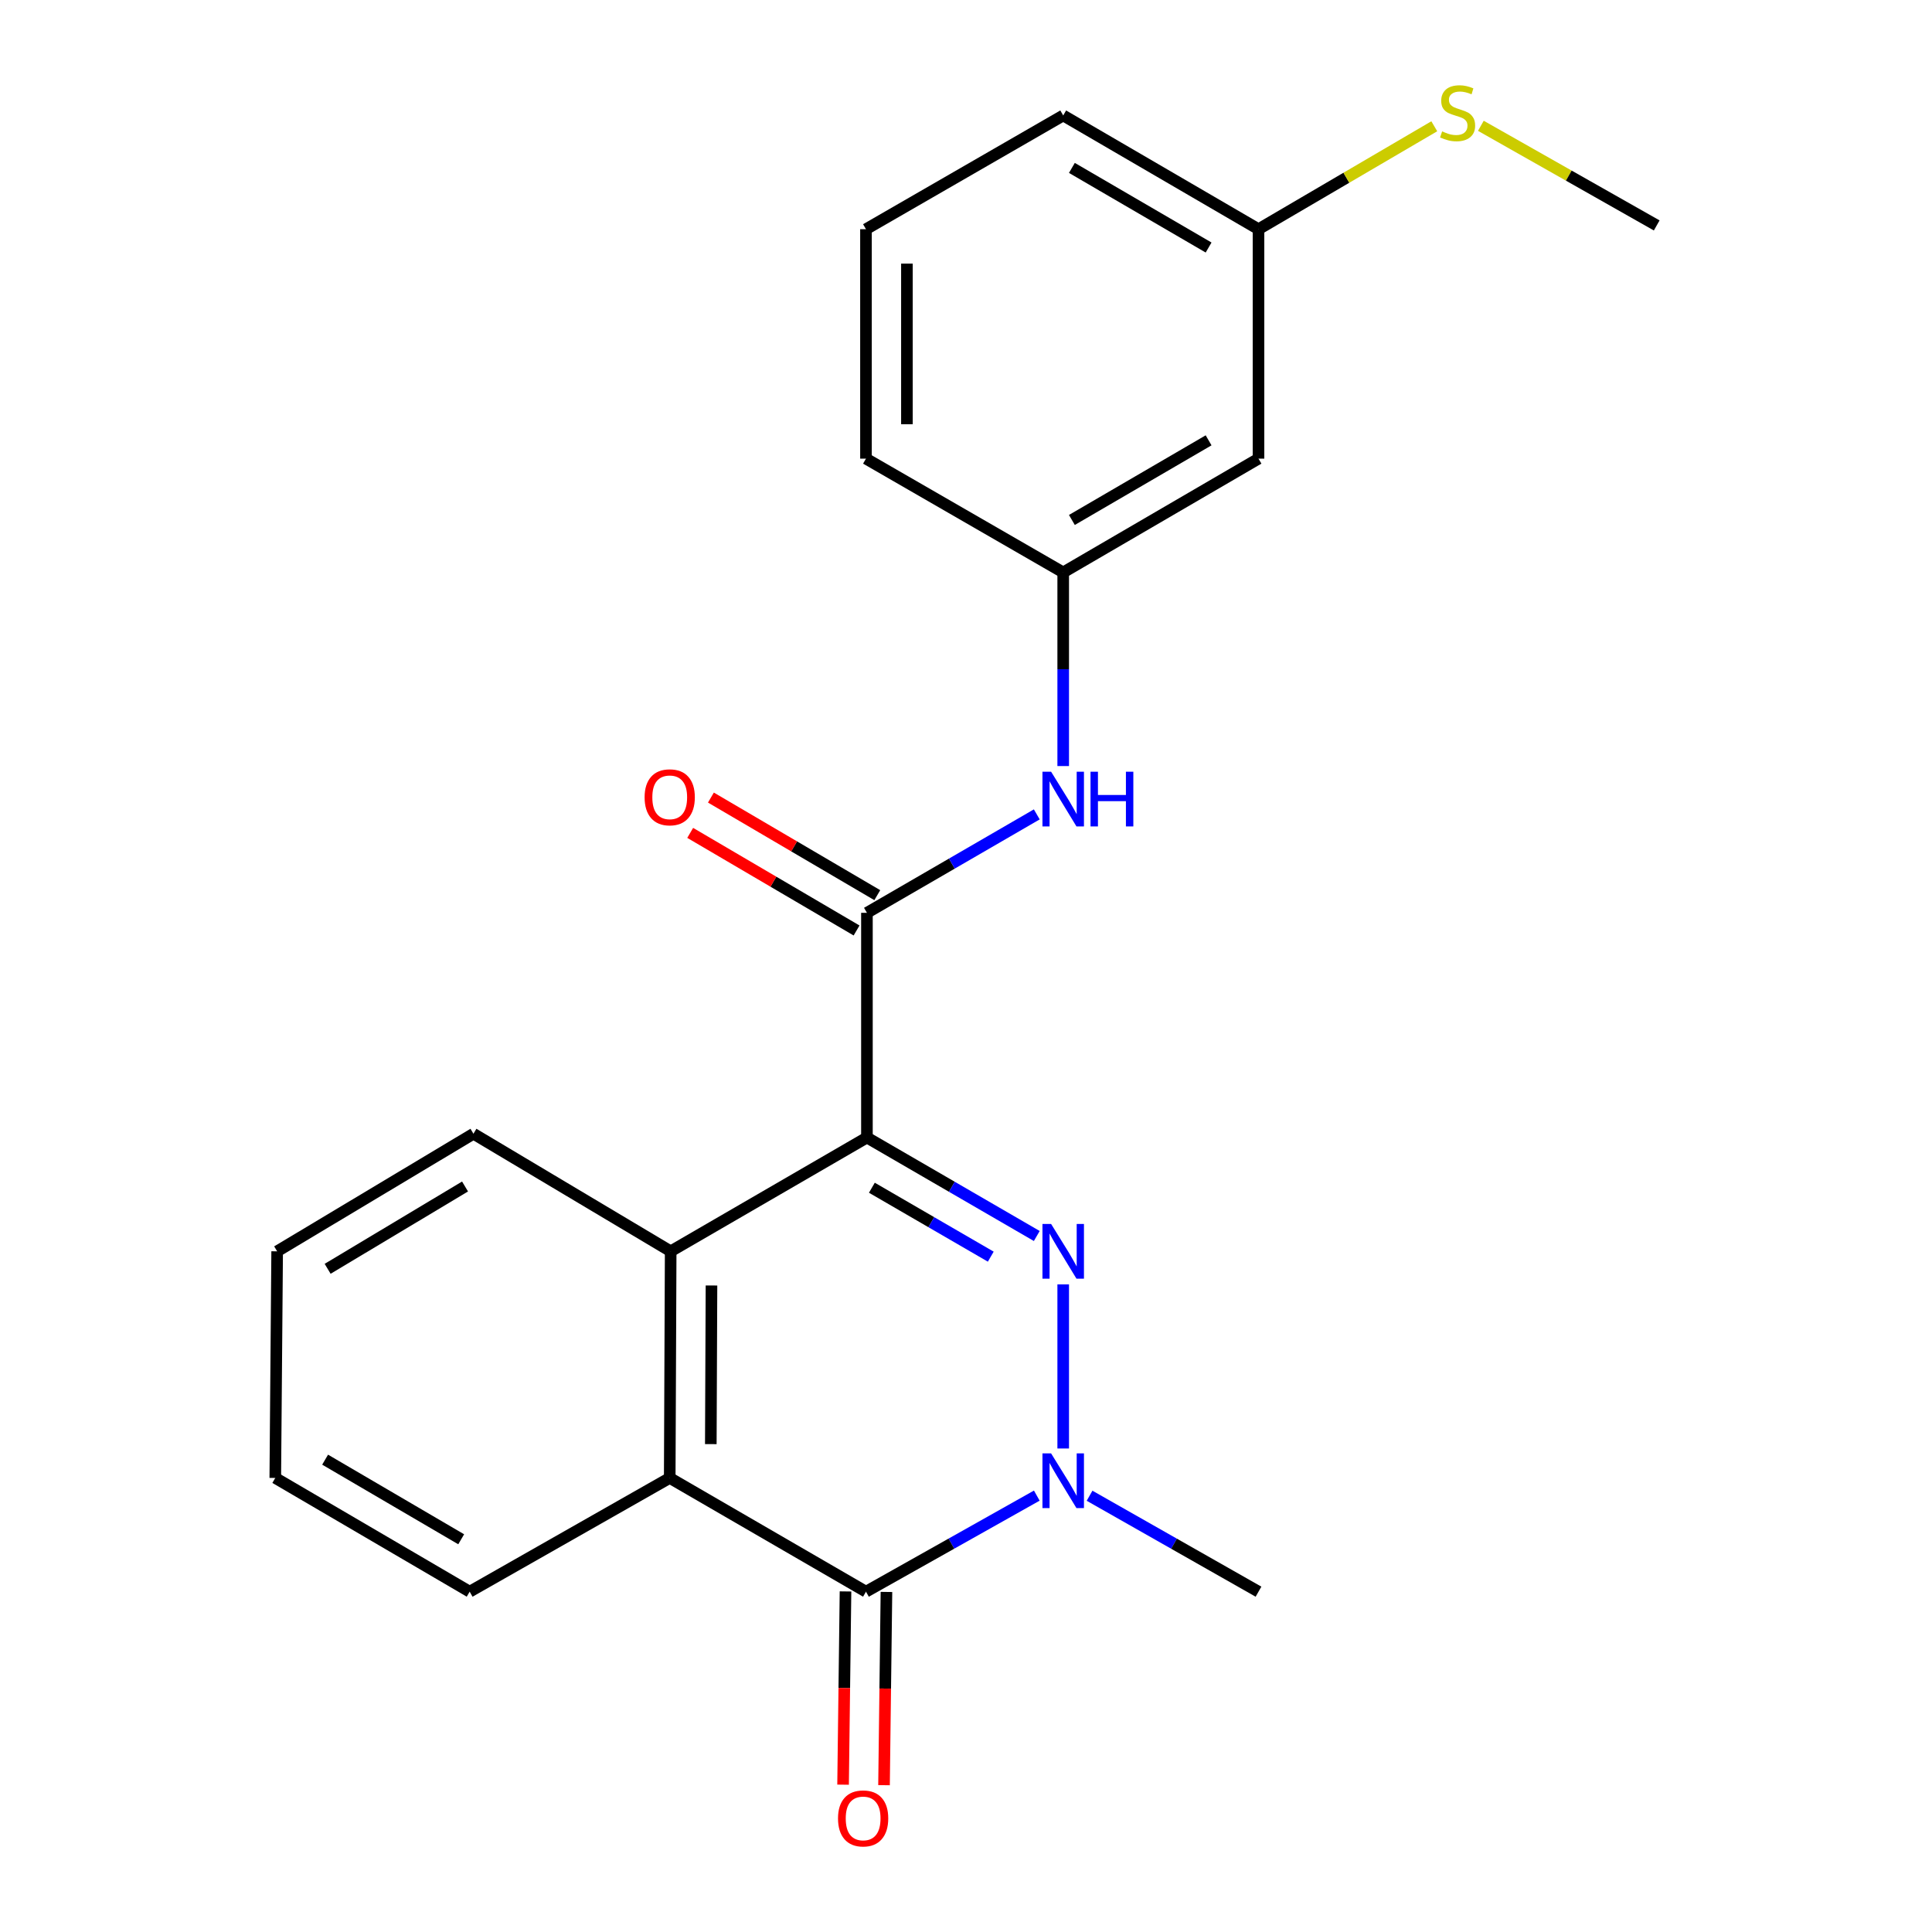 <?xml version='1.0' encoding='iso-8859-1'?>
<svg version='1.1' baseProfile='full'
              xmlns='http://www.w3.org/2000/svg'
                      xmlns:rdkit='http://www.rdkit.org/xml'
                      xmlns:xlink='http://www.w3.org/1999/xlink'
                  xml:space='preserve'
width='1000px' height='1000px' viewBox='0 0 1000 1000'>
<!-- END OF HEADER -->
<rect style='opacity:1.0;fill:#FFFFFF;stroke:none' width='1000' height='1000' x='0' y='0'> </rect>
<path class='bond-0' d='M 448.722,588.784 L 492.679,614.268' style='fill:none;fill-rule:evenodd;stroke:#000000;stroke-width:6px;stroke-linecap:butt;stroke-linejoin:miter;stroke-opacity:1' />
<path class='bond-0' d='M 492.679,614.268 L 536.637,639.752' style='fill:none;fill-rule:evenodd;stroke:#0000FF;stroke-width:6px;stroke-linecap:butt;stroke-linejoin:miter;stroke-opacity:1' />
<path class='bond-0' d='M 451.279,614.765 L 482.049,632.604' style='fill:none;fill-rule:evenodd;stroke:#000000;stroke-width:6px;stroke-linecap:butt;stroke-linejoin:miter;stroke-opacity:1' />
<path class='bond-0' d='M 482.049,632.604 L 512.82,650.443' style='fill:none;fill-rule:evenodd;stroke:#0000FF;stroke-width:6px;stroke-linecap:butt;stroke-linejoin:miter;stroke-opacity:1' />
<path class='bond-3' d='M 448.722,588.784 L 448.722,472.474' style='fill:none;fill-rule:evenodd;stroke:#000000;stroke-width:6px;stroke-linecap:butt;stroke-linejoin:miter;stroke-opacity:1' />
<path class='bond-4' d='M 448.722,588.784 L 347.142,647.681' style='fill:none;fill-rule:evenodd;stroke:#000000;stroke-width:6px;stroke-linecap:butt;stroke-linejoin:miter;stroke-opacity:1' />
<path class='bond-1' d='M 550.313,664.81 L 550.313,749.739' style='fill:none;fill-rule:evenodd;stroke:#0000FF;stroke-width:6px;stroke-linecap:butt;stroke-linejoin:miter;stroke-opacity:1' />
<path class='bond-12' d='M 563.959,774.19 L 607.679,799.021' style='fill:none;fill-rule:evenodd;stroke:#0000FF;stroke-width:6px;stroke-linecap:butt;stroke-linejoin:miter;stroke-opacity:1' />
<path class='bond-12' d='M 607.679,799.021 L 651.398,823.852' style='fill:none;fill-rule:evenodd;stroke:#000000;stroke-width:6px;stroke-linecap:butt;stroke-linejoin:miter;stroke-opacity:1' />
<path class='bond-22' d='M 536.645,774.126 L 492.436,798.989' style='fill:none;fill-rule:evenodd;stroke:#0000FF;stroke-width:6px;stroke-linecap:butt;stroke-linejoin:miter;stroke-opacity:1' />
<path class='bond-22' d='M 492.436,798.989 L 448.227,823.852' style='fill:none;fill-rule:evenodd;stroke:#000000;stroke-width:6px;stroke-linecap:butt;stroke-linejoin:miter;stroke-opacity:1' />
<path class='bond-2' d='M 448.227,823.852 L 346.647,764.979' style='fill:none;fill-rule:evenodd;stroke:#000000;stroke-width:6px;stroke-linecap:butt;stroke-linejoin:miter;stroke-opacity:1' />
<path class='bond-7' d='M 437.631,823.719 L 437.003,873.731' style='fill:none;fill-rule:evenodd;stroke:#000000;stroke-width:6px;stroke-linecap:butt;stroke-linejoin:miter;stroke-opacity:1' />
<path class='bond-7' d='M 437.003,873.731 L 436.375,923.742' style='fill:none;fill-rule:evenodd;stroke:#FF0000;stroke-width:6px;stroke-linecap:butt;stroke-linejoin:miter;stroke-opacity:1' />
<path class='bond-7' d='M 458.823,823.985 L 458.196,873.997' style='fill:none;fill-rule:evenodd;stroke:#000000;stroke-width:6px;stroke-linecap:butt;stroke-linejoin:miter;stroke-opacity:1' />
<path class='bond-7' d='M 458.196,873.997 L 457.568,924.008' style='fill:none;fill-rule:evenodd;stroke:#FF0000;stroke-width:6px;stroke-linecap:butt;stroke-linejoin:miter;stroke-opacity:1' />
<path class='bond-6' d='M 448.722,472.474 L 492.68,447' style='fill:none;fill-rule:evenodd;stroke:#000000;stroke-width:6px;stroke-linecap:butt;stroke-linejoin:miter;stroke-opacity:1' />
<path class='bond-6' d='M 492.68,447 L 536.637,421.526' style='fill:none;fill-rule:evenodd;stroke:#0000FF;stroke-width:6px;stroke-linecap:butt;stroke-linejoin:miter;stroke-opacity:1' />
<path class='bond-8' d='M 454.083,463.334 L 411.025,438.077' style='fill:none;fill-rule:evenodd;stroke:#000000;stroke-width:6px;stroke-linecap:butt;stroke-linejoin:miter;stroke-opacity:1' />
<path class='bond-8' d='M 411.025,438.077 L 367.968,412.821' style='fill:none;fill-rule:evenodd;stroke:#FF0000;stroke-width:6px;stroke-linecap:butt;stroke-linejoin:miter;stroke-opacity:1' />
<path class='bond-8' d='M 443.36,481.615 L 400.302,456.359' style='fill:none;fill-rule:evenodd;stroke:#000000;stroke-width:6px;stroke-linecap:butt;stroke-linejoin:miter;stroke-opacity:1' />
<path class='bond-8' d='M 400.302,456.359 L 357.244,431.102' style='fill:none;fill-rule:evenodd;stroke:#FF0000;stroke-width:6px;stroke-linecap:butt;stroke-linejoin:miter;stroke-opacity:1' />
<path class='bond-5' d='M 347.142,647.681 L 346.647,764.979' style='fill:none;fill-rule:evenodd;stroke:#000000;stroke-width:6px;stroke-linecap:butt;stroke-linejoin:miter;stroke-opacity:1' />
<path class='bond-5' d='M 368.262,665.365 L 367.916,747.474' style='fill:none;fill-rule:evenodd;stroke:#000000;stroke-width:6px;stroke-linecap:butt;stroke-linejoin:miter;stroke-opacity:1' />
<path class='bond-14' d='M 347.142,647.681 L 245.056,586.818' style='fill:none;fill-rule:evenodd;stroke:#000000;stroke-width:6px;stroke-linecap:butt;stroke-linejoin:miter;stroke-opacity:1' />
<path class='bond-15' d='M 346.647,764.979 L 243.101,823.852' style='fill:none;fill-rule:evenodd;stroke:#000000;stroke-width:6px;stroke-linecap:butt;stroke-linejoin:miter;stroke-opacity:1' />
<path class='bond-9' d='M 550.313,396.508 L 550.313,346.394' style='fill:none;fill-rule:evenodd;stroke:#0000FF;stroke-width:6px;stroke-linecap:butt;stroke-linejoin:miter;stroke-opacity:1' />
<path class='bond-9' d='M 550.313,346.394 L 550.313,296.279' style='fill:none;fill-rule:evenodd;stroke:#000000;stroke-width:6px;stroke-linecap:butt;stroke-linejoin:miter;stroke-opacity:1' />
<path class='bond-10' d='M 550.313,296.279 L 651.398,237.394' style='fill:none;fill-rule:evenodd;stroke:#000000;stroke-width:6px;stroke-linecap:butt;stroke-linejoin:miter;stroke-opacity:1' />
<path class='bond-10' d='M 554.807,269.133 L 625.567,227.913' style='fill:none;fill-rule:evenodd;stroke:#000000;stroke-width:6px;stroke-linecap:butt;stroke-linejoin:miter;stroke-opacity:1' />
<path class='bond-17' d='M 550.313,296.279 L 448.227,237.394' style='fill:none;fill-rule:evenodd;stroke:#000000;stroke-width:6px;stroke-linecap:butt;stroke-linejoin:miter;stroke-opacity:1' />
<path class='bond-11' d='M 651.398,237.394 L 651.398,118.636' style='fill:none;fill-rule:evenodd;stroke:#000000;stroke-width:6px;stroke-linecap:butt;stroke-linejoin:miter;stroke-opacity:1' />
<path class='bond-13' d='M 651.398,118.636 L 696.891,91.996' style='fill:none;fill-rule:evenodd;stroke:#000000;stroke-width:6px;stroke-linecap:butt;stroke-linejoin:miter;stroke-opacity:1' />
<path class='bond-13' d='M 696.891,91.996 L 742.384,65.356' style='fill:none;fill-rule:evenodd;stroke:#CCCC00;stroke-width:6px;stroke-linecap:butt;stroke-linejoin:miter;stroke-opacity:1' />
<path class='bond-24' d='M 651.398,118.636 L 550.313,59.762' style='fill:none;fill-rule:evenodd;stroke:#000000;stroke-width:6px;stroke-linecap:butt;stroke-linejoin:miter;stroke-opacity:1' />
<path class='bond-24' d='M 625.569,128.119 L 554.809,86.908' style='fill:none;fill-rule:evenodd;stroke:#000000;stroke-width:6px;stroke-linecap:butt;stroke-linejoin:miter;stroke-opacity:1' />
<path class='bond-19' d='M 766.491,65.113 L 812.002,90.897' style='fill:none;fill-rule:evenodd;stroke:#CCCC00;stroke-width:6px;stroke-linecap:butt;stroke-linejoin:miter;stroke-opacity:1' />
<path class='bond-19' d='M 812.002,90.897 L 857.513,116.681' style='fill:none;fill-rule:evenodd;stroke:#000000;stroke-width:6px;stroke-linecap:butt;stroke-linejoin:miter;stroke-opacity:1' />
<path class='bond-21' d='M 245.056,586.818 L 143.453,647.681' style='fill:none;fill-rule:evenodd;stroke:#000000;stroke-width:6px;stroke-linecap:butt;stroke-linejoin:miter;stroke-opacity:1' />
<path class='bond-21' d='M 240.707,614.129 L 169.585,656.733' style='fill:none;fill-rule:evenodd;stroke:#000000;stroke-width:6px;stroke-linecap:butt;stroke-linejoin:miter;stroke-opacity:1' />
<path class='bond-23' d='M 243.101,823.852 L 142.487,764.979' style='fill:none;fill-rule:evenodd;stroke:#000000;stroke-width:6px;stroke-linecap:butt;stroke-linejoin:miter;stroke-opacity:1' />
<path class='bond-23' d='M 238.713,796.729 L 168.283,755.518' style='fill:none;fill-rule:evenodd;stroke:#000000;stroke-width:6px;stroke-linecap:butt;stroke-linejoin:miter;stroke-opacity:1' />
<path class='bond-16' d='M 448.227,118.636 L 448.227,237.394' style='fill:none;fill-rule:evenodd;stroke:#000000;stroke-width:6px;stroke-linecap:butt;stroke-linejoin:miter;stroke-opacity:1' />
<path class='bond-16' d='M 469.421,136.449 L 469.421,219.58' style='fill:none;fill-rule:evenodd;stroke:#000000;stroke-width:6px;stroke-linecap:butt;stroke-linejoin:miter;stroke-opacity:1' />
<path class='bond-18' d='M 448.227,118.636 L 550.313,59.762' style='fill:none;fill-rule:evenodd;stroke:#000000;stroke-width:6px;stroke-linecap:butt;stroke-linejoin:miter;stroke-opacity:1' />
<path class='bond-20' d='M 142.487,764.979 L 143.453,647.681' style='fill:none;fill-rule:evenodd;stroke:#000000;stroke-width:6px;stroke-linecap:butt;stroke-linejoin:miter;stroke-opacity:1' />
<path  class='atom-1' d='M 544.053 633.521
L 553.333 648.521
Q 554.253 650.001, 555.733 652.681
Q 557.213 655.361, 557.293 655.521
L 557.293 633.521
L 561.053 633.521
L 561.053 661.841
L 557.173 661.841
L 547.213 645.441
Q 546.053 643.521, 544.813 641.321
Q 543.613 639.121, 543.253 638.441
L 543.253 661.841
L 539.573 661.841
L 539.573 633.521
L 544.053 633.521
' fill='#0000FF'/>
<path  class='atom-2' d='M 544.053 752.279
L 553.333 767.279
Q 554.253 768.759, 555.733 771.439
Q 557.213 774.119, 557.293 774.279
L 557.293 752.279
L 561.053 752.279
L 561.053 780.599
L 557.173 780.599
L 547.213 764.199
Q 546.053 762.279, 544.813 760.079
Q 543.613 757.879, 543.253 757.199
L 543.253 780.599
L 539.573 780.599
L 539.573 752.279
L 544.053 752.279
' fill='#0000FF'/>
<path  class='atom-7' d='M 544.053 399.441
L 553.333 414.441
Q 554.253 415.921, 555.733 418.601
Q 557.213 421.281, 557.293 421.441
L 557.293 399.441
L 561.053 399.441
L 561.053 427.761
L 557.173 427.761
L 547.213 411.361
Q 546.053 409.441, 544.813 407.241
Q 543.613 405.041, 543.253 404.361
L 543.253 427.761
L 539.573 427.761
L 539.573 399.441
L 544.053 399.441
' fill='#0000FF'/>
<path  class='atom-7' d='M 564.453 399.441
L 568.293 399.441
L 568.293 411.481
L 582.773 411.481
L 582.773 399.441
L 586.613 399.441
L 586.613 427.761
L 582.773 427.761
L 582.773 414.681
L 568.293 414.681
L 568.293 427.761
L 564.453 427.761
L 564.453 399.441
' fill='#0000FF'/>
<path  class='atom-8' d='M 433.755 941.208
Q 433.755 934.408, 437.115 930.608
Q 440.475 926.808, 446.755 926.808
Q 453.035 926.808, 456.395 930.608
Q 459.755 934.408, 459.755 941.208
Q 459.755 948.088, 456.355 952.008
Q 452.955 955.888, 446.755 955.888
Q 440.515 955.888, 437.115 952.008
Q 433.755 948.128, 433.755 941.208
M 446.755 952.688
Q 451.075 952.688, 453.395 949.808
Q 455.755 946.888, 455.755 941.208
Q 455.755 935.648, 453.395 932.848
Q 451.075 930.008, 446.755 930.008
Q 442.435 930.008, 440.075 932.808
Q 437.755 935.608, 437.755 941.208
Q 437.755 946.928, 440.075 949.808
Q 442.435 952.688, 446.755 952.688
' fill='#FF0000'/>
<path  class='atom-9' d='M 333.647 412.681
Q 333.647 405.881, 337.007 402.081
Q 340.367 398.281, 346.647 398.281
Q 352.927 398.281, 356.287 402.081
Q 359.647 405.881, 359.647 412.681
Q 359.647 419.561, 356.247 423.481
Q 352.847 427.361, 346.647 427.361
Q 340.407 427.361, 337.007 423.481
Q 333.647 419.601, 333.647 412.681
M 346.647 424.161
Q 350.967 424.161, 353.287 421.281
Q 355.647 418.361, 355.647 412.681
Q 355.647 407.121, 353.287 404.321
Q 350.967 401.481, 346.647 401.481
Q 342.327 401.481, 339.967 404.281
Q 337.647 407.081, 337.647 412.681
Q 337.647 418.401, 339.967 421.281
Q 342.327 424.161, 346.647 424.161
' fill='#FF0000'/>
<path  class='atom-14' d='M 746.449 68.011
Q 746.769 68.131, 748.089 68.691
Q 749.409 69.251, 750.849 69.611
Q 752.329 69.931, 753.769 69.931
Q 756.449 69.931, 758.009 68.651
Q 759.569 67.331, 759.569 65.051
Q 759.569 63.491, 758.769 62.531
Q 758.009 61.571, 756.809 61.051
Q 755.609 60.531, 753.609 59.931
Q 751.089 59.171, 749.569 58.451
Q 748.089 57.731, 747.009 56.211
Q 745.969 54.691, 745.969 52.131
Q 745.969 48.571, 748.369 46.371
Q 750.809 44.171, 755.609 44.171
Q 758.889 44.171, 762.609 45.731
L 761.689 48.811
Q 758.289 47.411, 755.729 47.411
Q 752.969 47.411, 751.449 48.571
Q 749.929 49.691, 749.969 51.651
Q 749.969 53.171, 750.729 54.091
Q 751.529 55.011, 752.649 55.531
Q 753.809 56.051, 755.729 56.651
Q 758.289 57.451, 759.809 58.251
Q 761.329 59.051, 762.409 60.691
Q 763.529 62.291, 763.529 65.051
Q 763.529 68.971, 760.889 71.091
Q 758.289 73.171, 753.929 73.171
Q 751.409 73.171, 749.489 72.611
Q 747.609 72.091, 745.369 71.171
L 746.449 68.011
' fill='#CCCC00'/>
</svg>
